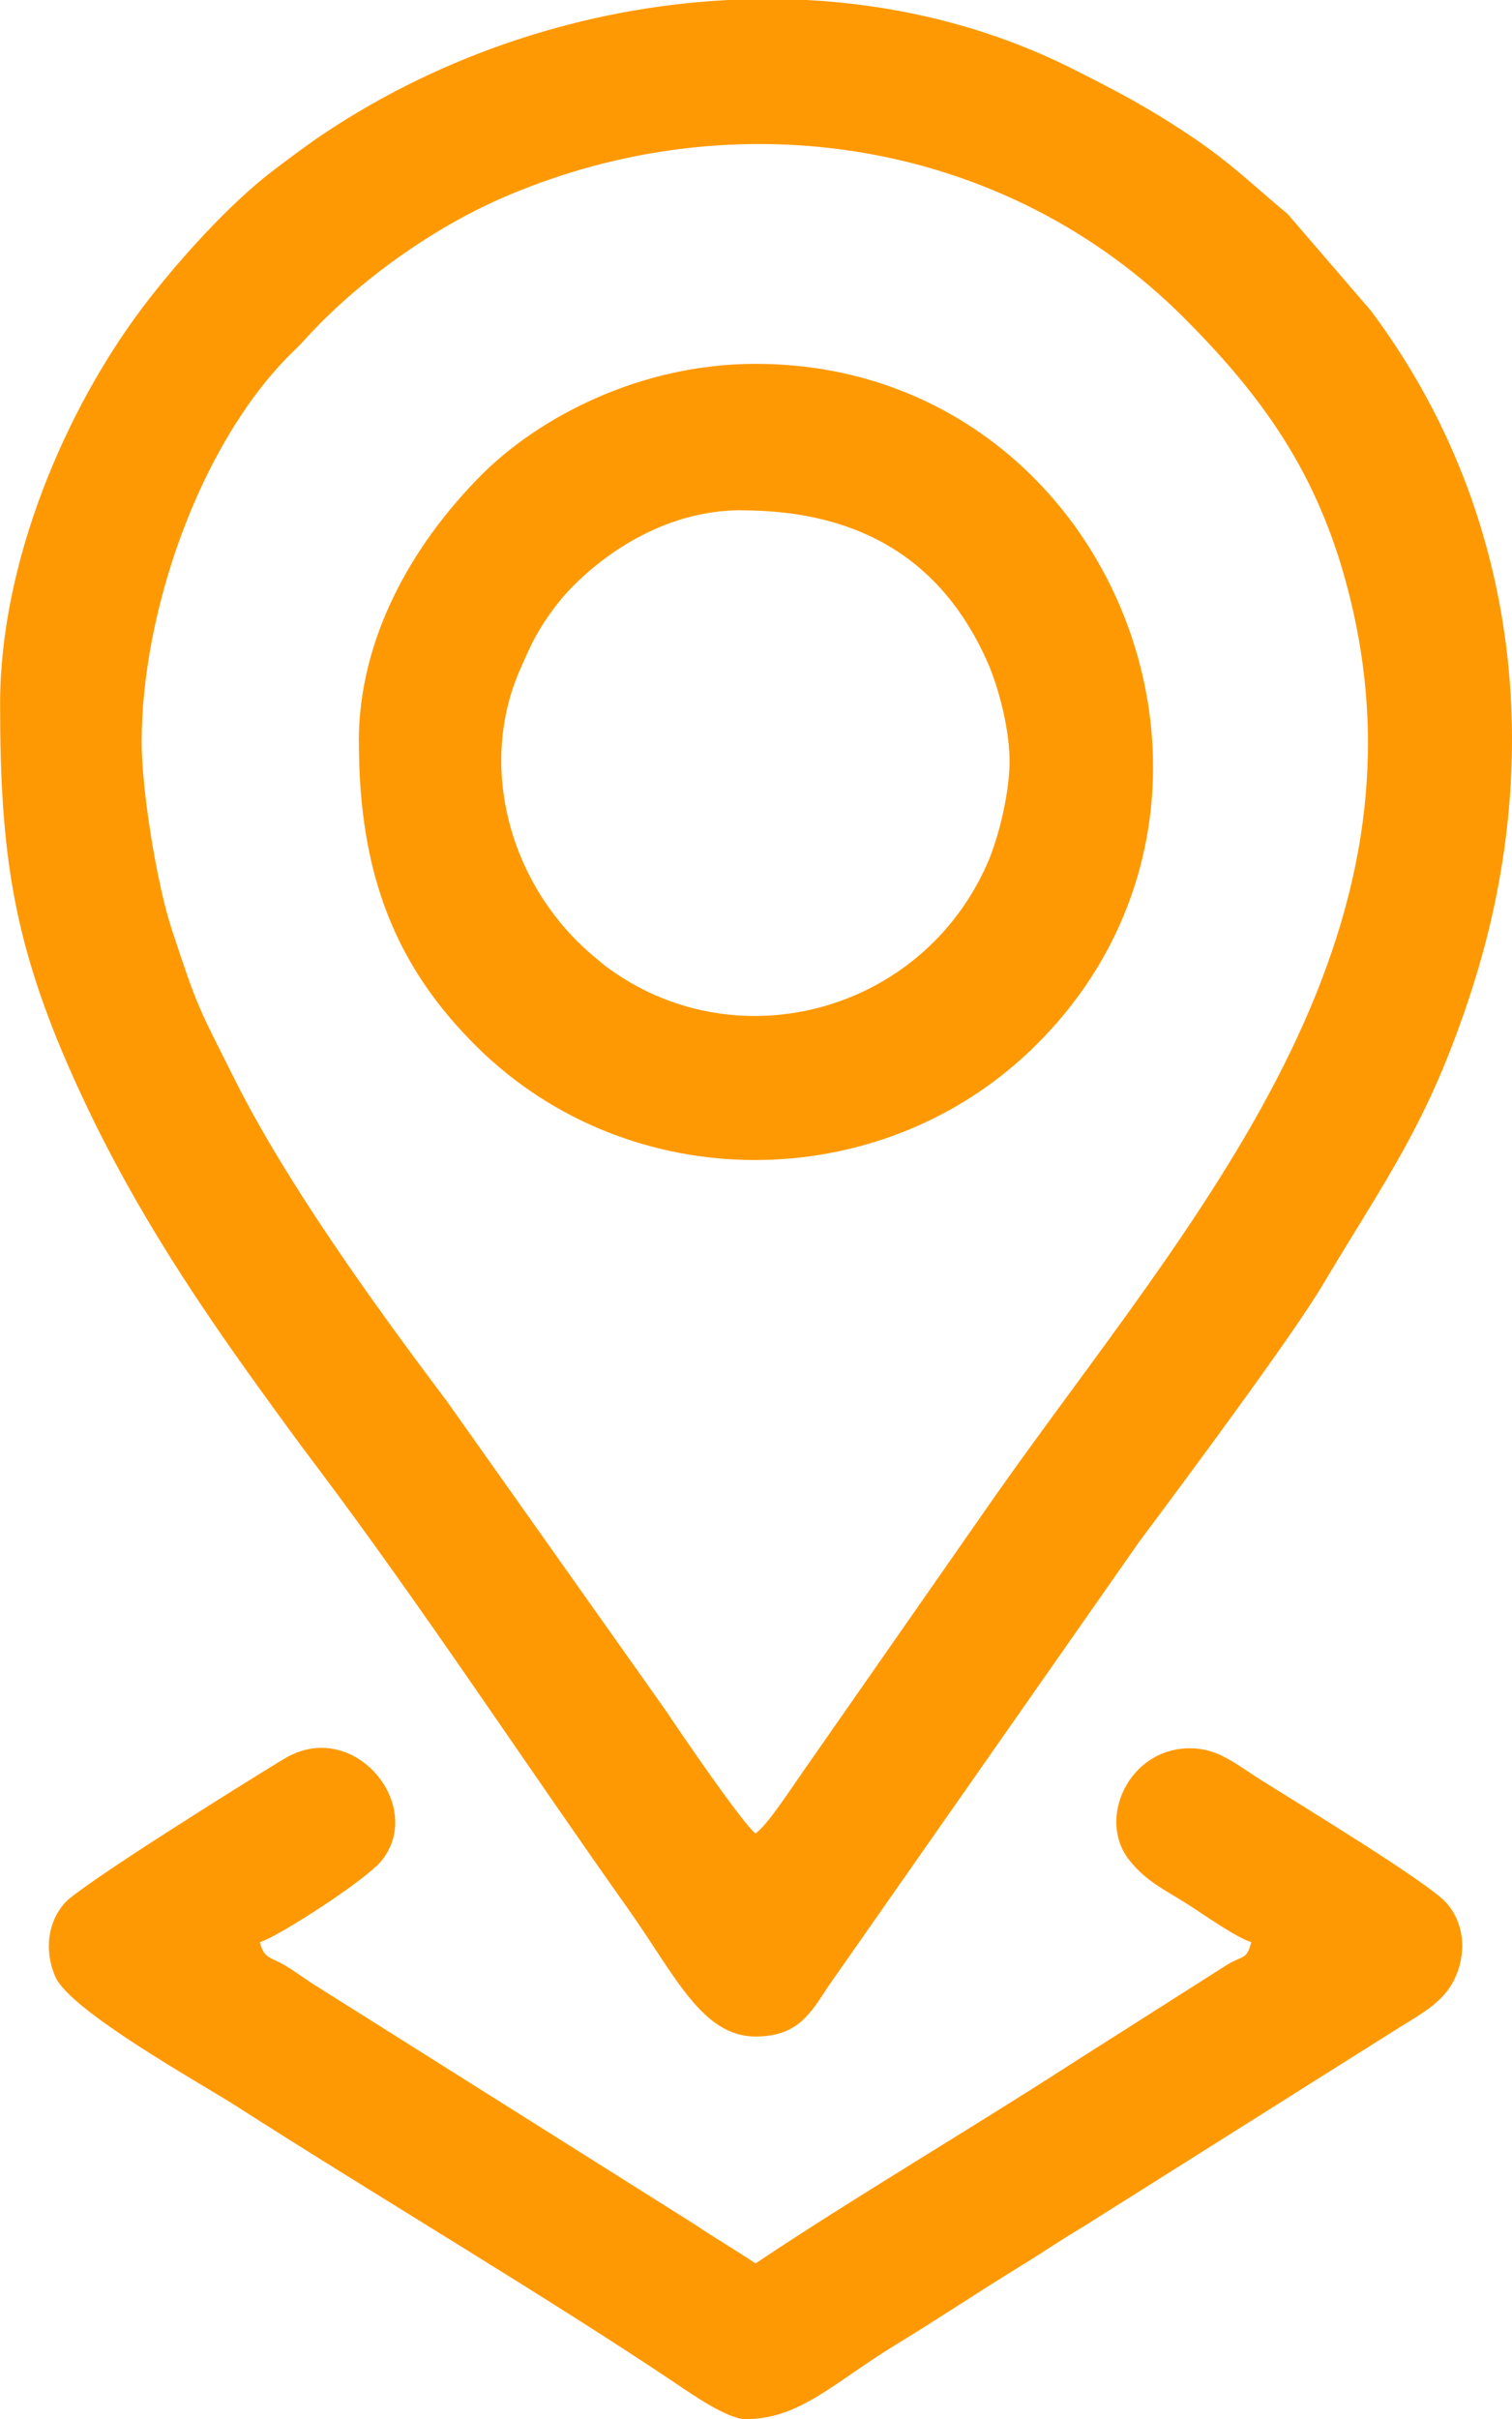 <?xml version="1.0" encoding="UTF-8"?> <svg xmlns="http://www.w3.org/2000/svg" xmlns:xlink="http://www.w3.org/1999/xlink" xmlns:xodm="http://www.corel.com/coreldraw/odm/2003" xml:space="preserve" width="19.785mm" height="31.634mm" version="1.1" style="shape-rendering:geometricPrecision; text-rendering:geometricPrecision; image-rendering:optimizeQuality; fill-rule:evenodd; clip-rule:evenodd" viewBox="0 0 157.31 251.52"> <defs> <style type="text/css"> .fil0 {fill:#FF9903} </style> </defs> <g id="Camada_x0020_1">  <g id="_1748218909472"> <path class="fil0" d="M14.74 77.13c0,-13.35 5.87,-30.43 15.1,-39.92 0.78,-0.8 1.18,-1.13 1.95,-1.98 5.42,-5.98 13.26,-11.55 20.64,-14.73 24.3,-10.48 52.3,-5.92 70.76,12.55 8.78,8.79 14.42,17.05 17.42,29.74 8.93,37.74 -19.02,66.58 -38.72,95.11l-18.37 26.33c-1.16,1.64 -3.7,5.58 -4.91,6.39 -1.18,-0.79 -7.84,-10.5 -9.34,-12.77l-22.81 -32.21c-7.42,-9.84 -16.62,-22.58 -22.06,-33.45 -3.79,-7.57 -3.78,-7.21 -6.53,-15.57 -1.56,-4.72 -3.13,-14.47 -3.13,-19.47zm60.85 -77.13l8.33 0c9.64,0.51 19.11,2.84 27.76,7.2 4.65,2.34 7.72,3.96 11.92,6.75 4.52,3.01 6.52,5.11 10.37,8.3l8.64 10.03c15.33,20.46 18.39,46.3 10.49,70.71 -4.46,13.77 -8.81,19.39 -15.52,30.66 -3.16,5.31 -14.46,20.5 -19.05,26.64l-32.36 46.24c-1.83,2.79 -3.17,5.21 -7.56,5.21 -5.58,0 -8.39,-6.4 -13.26,-13.27 -10.62,-14.97 -21.58,-31.64 -32.49,-46.11 -1.97,-2.61 -3.64,-4.91 -5.62,-7.65 -7.75,-10.71 -14.27,-20.75 -19.69,-32.87 -6.21,-13.91 -7.54,-23.23 -7.54,-38.64 0,-14.79 6.81,-30.59 14.8,-41.2 3.54,-4.7 9.03,-10.81 13.68,-14.32 1.77,-1.34 3.53,-2.67 5.41,-3.92 12.25,-8.13 26.94,-12.98 41.7,-13.75z"></path> <path class="fil0" d="M77.13 53.06c12.43,0 20.89,5.23 25.57,15.69 1.14,2.54 2.43,7.23 2.33,10.79 -0.09,3.37 -1.22,7.81 -2.36,10.36 -6.83,15.29 -25.7,20.4 -39.02,11.02 -0.99,-0.7 -0.82,-0.62 -1.65,-1.3 -9.03,-7.4 -12.38,-20.05 -7.81,-30.19 0.78,-1.74 1.15,-2.68 2.13,-4.26 0.86,-1.39 1.9,-2.77 2.98,-3.9 3.86,-4.02 10.21,-8.22 17.82,-8.22zm-39.79 24.07c0,13.84 3.85,23.44 12.39,31.82 15.82,15.52 41.58,15.49 57.5,0.25 26.78,-25.65 8.51,-71.37 -28.63,-71.37 -12.01,0 -22.58,5.56 -28.62,11.66 -6.98,7.06 -12.65,16.72 -12.65,27.64z"></path> <path class="fil0" d="M77.62 251.52c5.6,0 9.28,-3.9 15.44,-7.65 4.69,-2.86 8.61,-5.5 13.26,-8.35 2.39,-1.46 3.98,-2.59 6.34,-3.98l32.85 -20.69c2.29,-1.43 4.64,-2.65 5.79,-5.02 1.31,-2.69 1.1,-5.83 -0.83,-8 -1.88,-2.11 -15.19,-10.19 -19.21,-12.72 -2.82,-1.78 -4.53,-3.34 -7.46,-3.34 -6.4,0 -9.72,7.43 -6.27,11.68 1.77,2.18 3.51,2.95 5.88,4.44 1.53,0.96 5.29,3.63 6.78,4.03 -0.5,1.87 -0.77,1.31 -2.54,2.37l-16.22 10.31c-10.5,6.78 -22.72,13.97 -32.82,20.73 -2.08,-1.39 -4.13,-2.57 -6.29,-4.03l-39.19 -24.67c-1.29,-0.78 -2.03,-1.39 -3.25,-2.15 -1.75,-1.08 -2.36,-0.72 -2.85,-2.55 1.75,-0.47 10.99,-6.41 12.66,-8.46 4.65,-5.73 -2.91,-14.97 -10.12,-10.61 -4.19,2.53 -21.21,13.17 -22.83,14.99 -1.76,1.98 -2.17,4.92 -0.99,7.66 1.56,3.59 15.18,11.12 18.91,13.51 13.9,8.92 32.43,19.9 45.79,28.88 1.52,1.02 5.26,3.63 7.17,3.63z"></path> </g> </g> </svg> 